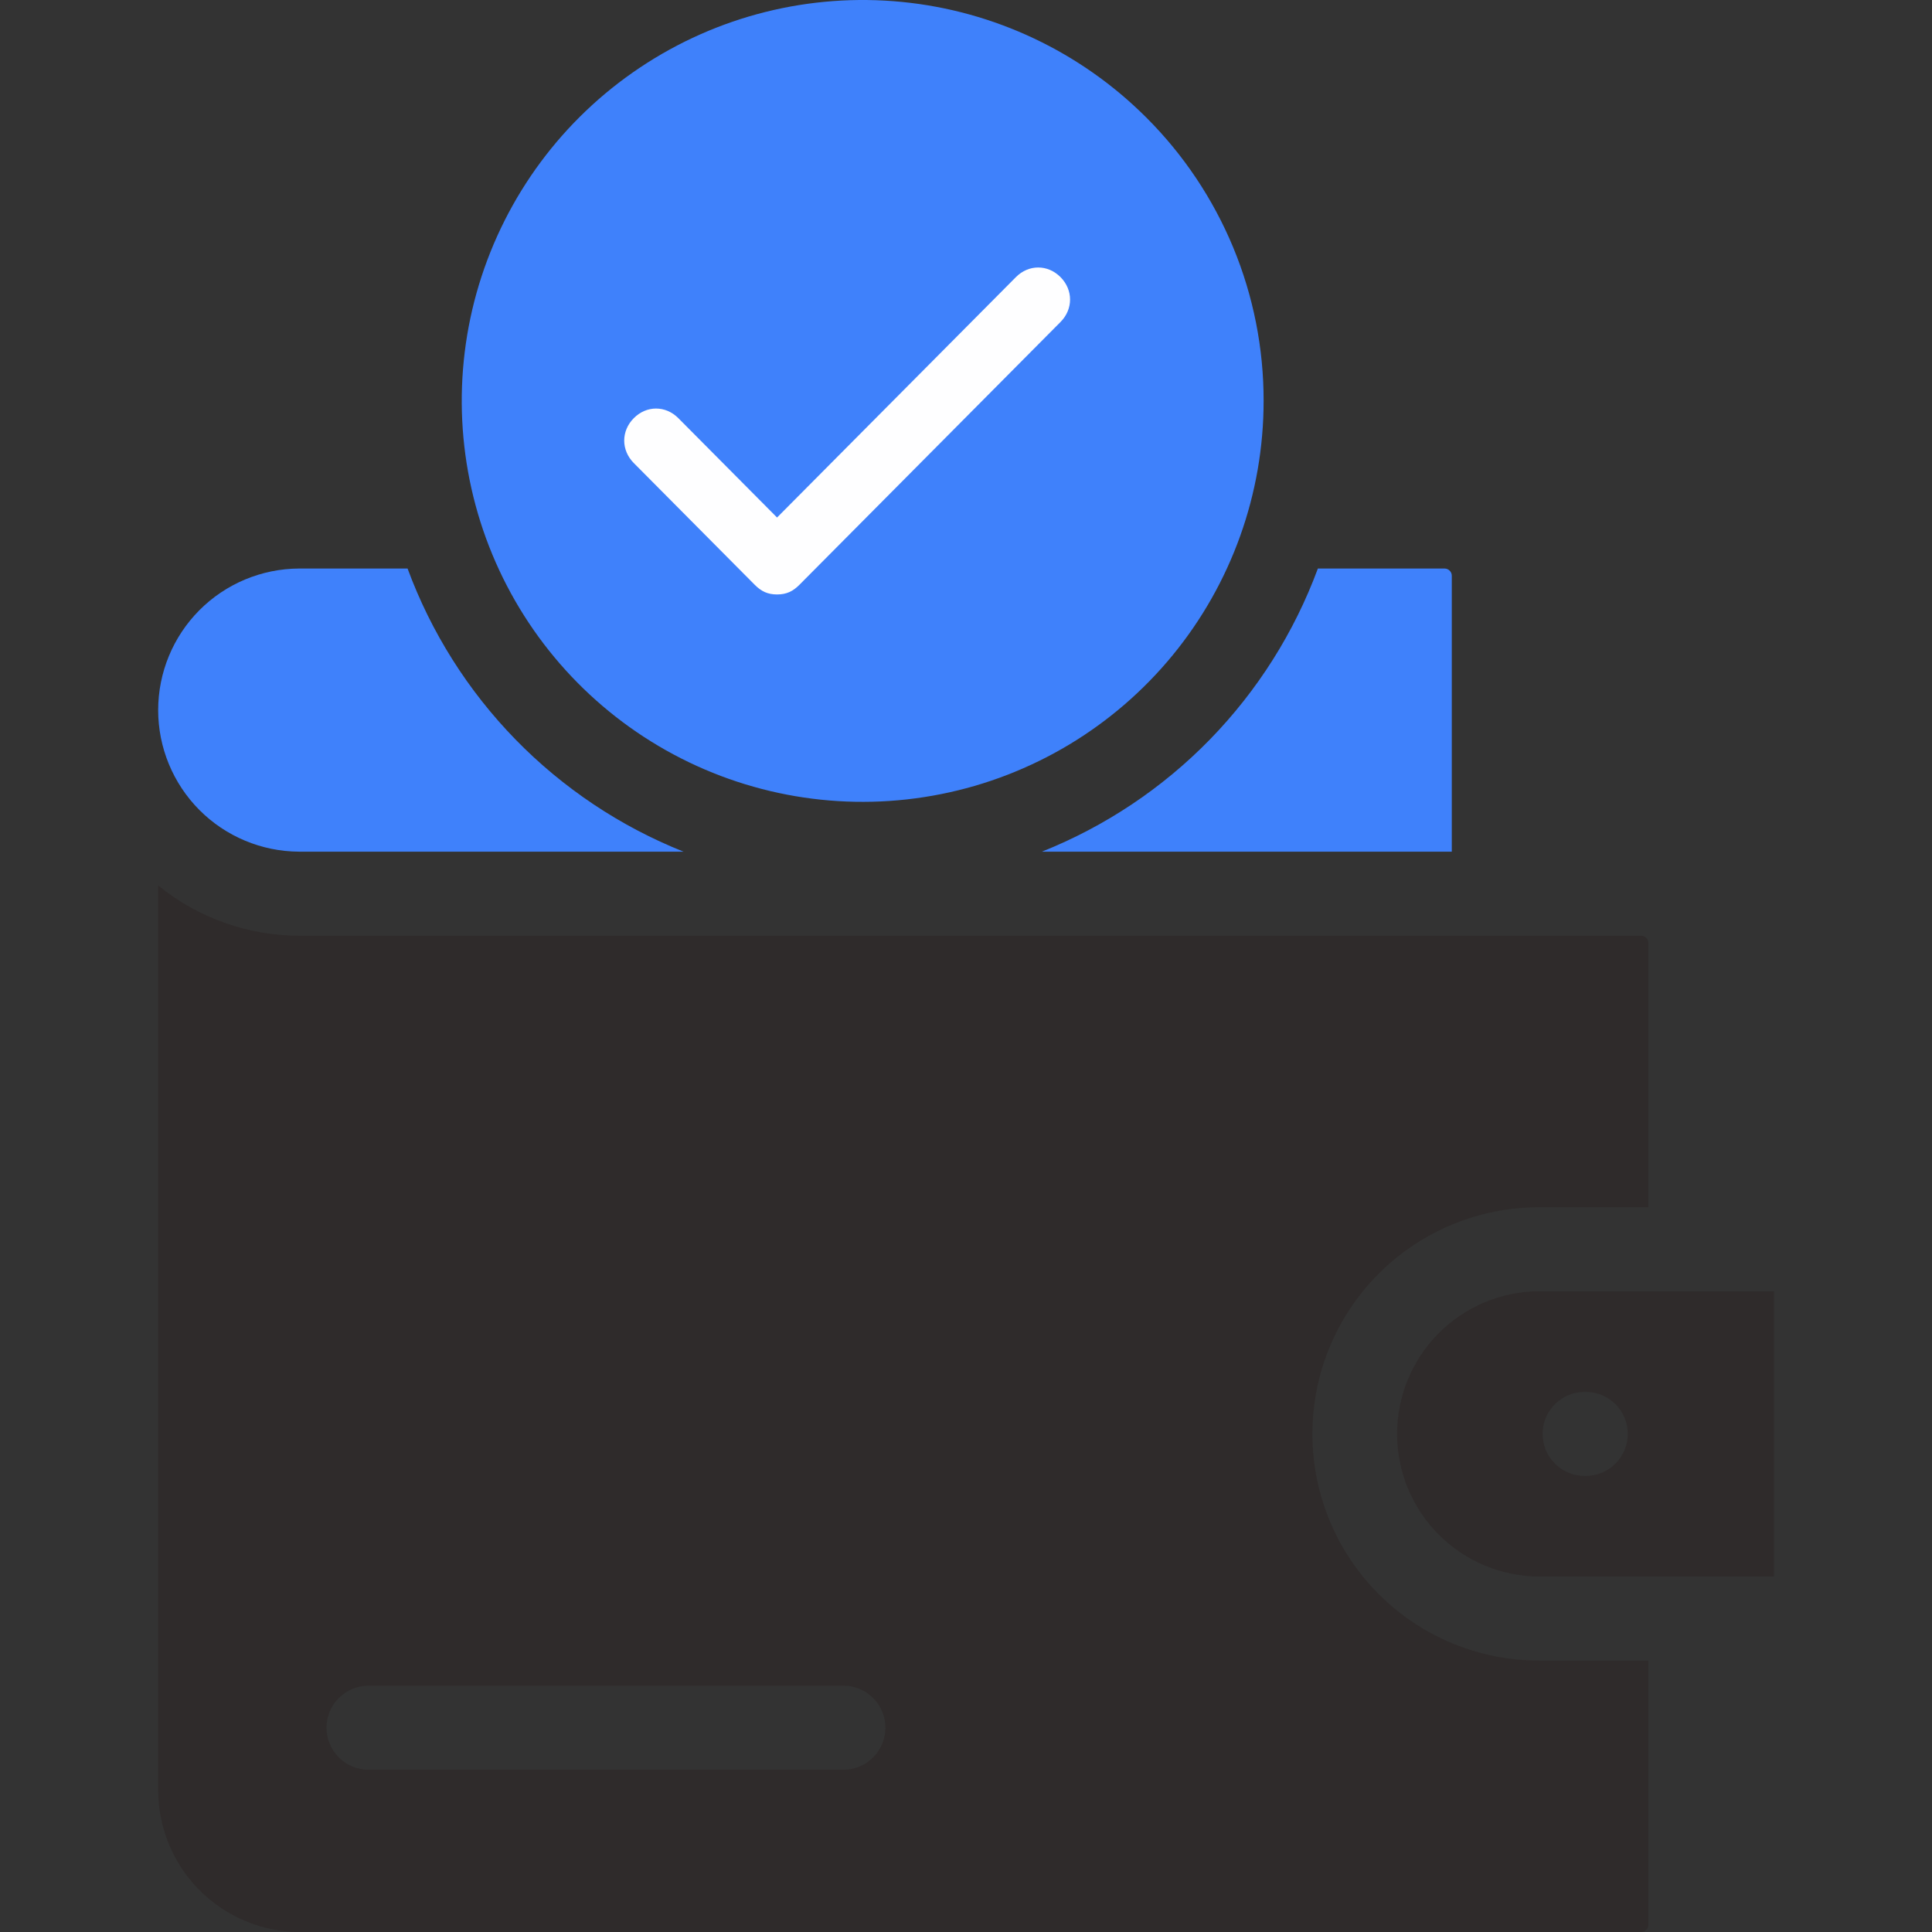 <svg width="45" height="45" viewBox="0 0 45 45" fill="none" xmlns="http://www.w3.org/2000/svg">
<rect x="0" y="0" width="45" height="45" fill="#333333" stroke="none"/>
<g clip-path="url(#clip0_1180_38025)">
<path fill-rule="evenodd" clip-rule="evenodd" d="M8.575 41.221C8.317 41.218 8.07 41.114 7.889 40.931C7.707 40.747 7.605 40.5 7.605 40.242C7.605 39.984 7.707 39.736 7.889 39.553C8.07 39.37 8.317 39.265 8.575 39.263H19.653C19.911 39.265 20.158 39.37 20.339 39.553C20.521 39.736 20.623 39.984 20.623 40.242C20.623 40.5 20.521 40.747 20.339 40.931C20.158 41.114 19.911 41.218 19.653 41.221H8.575ZM36.909 34.377C36.649 34.377 36.4 34.274 36.217 34.09C36.033 33.907 35.93 33.658 35.93 33.398C35.93 33.139 36.033 32.89 36.217 32.706C36.4 32.523 36.649 32.42 36.909 32.42H36.935C37.195 32.42 37.444 32.523 37.627 32.706C37.811 32.89 37.914 33.139 37.914 33.398C37.914 33.658 37.811 33.907 37.627 34.09C37.444 34.274 37.195 34.377 36.935 34.377H36.909ZM41.32 30.075H35.847C34.969 30.08 34.128 30.432 33.508 31.055C32.889 31.677 32.541 32.52 32.541 33.398C32.541 34.277 32.889 35.119 33.508 35.742C34.128 36.365 34.969 36.717 35.847 36.721H41.32V30.075ZM35.847 28.119H38.393V21.962C38.393 21.941 38.389 21.919 38.38 21.899C38.372 21.879 38.36 21.86 38.344 21.845C38.313 21.813 38.271 21.795 38.226 21.795H6.98C5.78 21.795 4.615 21.382 3.684 20.625V41.704C3.687 42.578 4.035 43.414 4.652 44.032C5.27 44.65 6.107 44.998 6.98 45.002H38.226C38.271 45.001 38.313 44.983 38.344 44.951C38.36 44.936 38.372 44.917 38.381 44.897C38.389 44.877 38.393 44.855 38.393 44.833V38.678H35.847C34.447 38.678 33.104 38.121 32.114 37.131C31.124 36.141 30.568 34.798 30.568 33.398C30.568 31.998 31.124 30.655 32.114 29.665C33.104 28.675 34.447 28.119 35.847 28.119Z" fill="#2F2B2B"/>
<path d="M28.182 17.223C29.289 16.086 30.146 14.73 30.696 13.242L33.648 13.242C33.67 13.242 33.691 13.247 33.712 13.255C33.732 13.264 33.751 13.277 33.766 13.292C33.782 13.308 33.794 13.326 33.803 13.347C33.811 13.367 33.815 13.389 33.815 13.41V19.837H24.267C25.741 19.249 27.075 18.358 28.182 17.223Z" fill="#3F81FB"/>
<path d="M12.006 17.223C13.114 18.359 14.447 19.249 15.921 19.837H6.964C6.092 19.832 5.258 19.483 4.643 18.865C4.029 18.247 3.684 17.411 3.684 16.54C3.684 15.668 4.029 14.832 4.643 14.214C5.258 13.596 6.092 13.247 6.964 13.242H9.493C10.042 14.731 10.899 16.087 12.006 17.223Z" fill="#3F81FB"/>
<path d="M21.009 0.045C23.159 0.257 25.169 1.208 26.697 2.735C27.566 3.601 28.254 4.631 28.724 5.764C29.193 6.897 29.434 8.112 29.432 9.339C29.432 11.499 28.683 13.593 27.312 15.263C25.941 16.933 24.034 18.076 21.915 18.497C19.796 18.919 17.597 18.593 15.691 17.574C13.786 16.555 12.293 14.908 11.466 12.912C10.639 10.916 10.53 8.695 11.157 6.627C11.785 4.56 13.109 2.774 14.906 1.574C16.702 0.373 18.859 -0.167 21.009 0.045Z" fill="#3F81FB"/>
<path d="M24.701 6.454C24.404 6.156 23.959 6.156 23.663 6.454L18.099 12.054L15.8 9.74C15.503 9.441 15.058 9.441 14.762 9.74C14.465 10.038 14.465 10.486 14.762 10.785L17.58 13.622C17.729 13.771 17.877 13.846 18.099 13.846C18.322 13.846 18.47 13.771 18.619 13.622L24.701 7.5C24.998 7.201 24.998 6.753 24.701 6.454Z" fill="#FEFEFF"/>
</g>
<defs>
<clipPath id="clip0_1180_38025">
<rect width="45" height="45" fill="white"/>
</clipPath>
</defs>
</svg>
